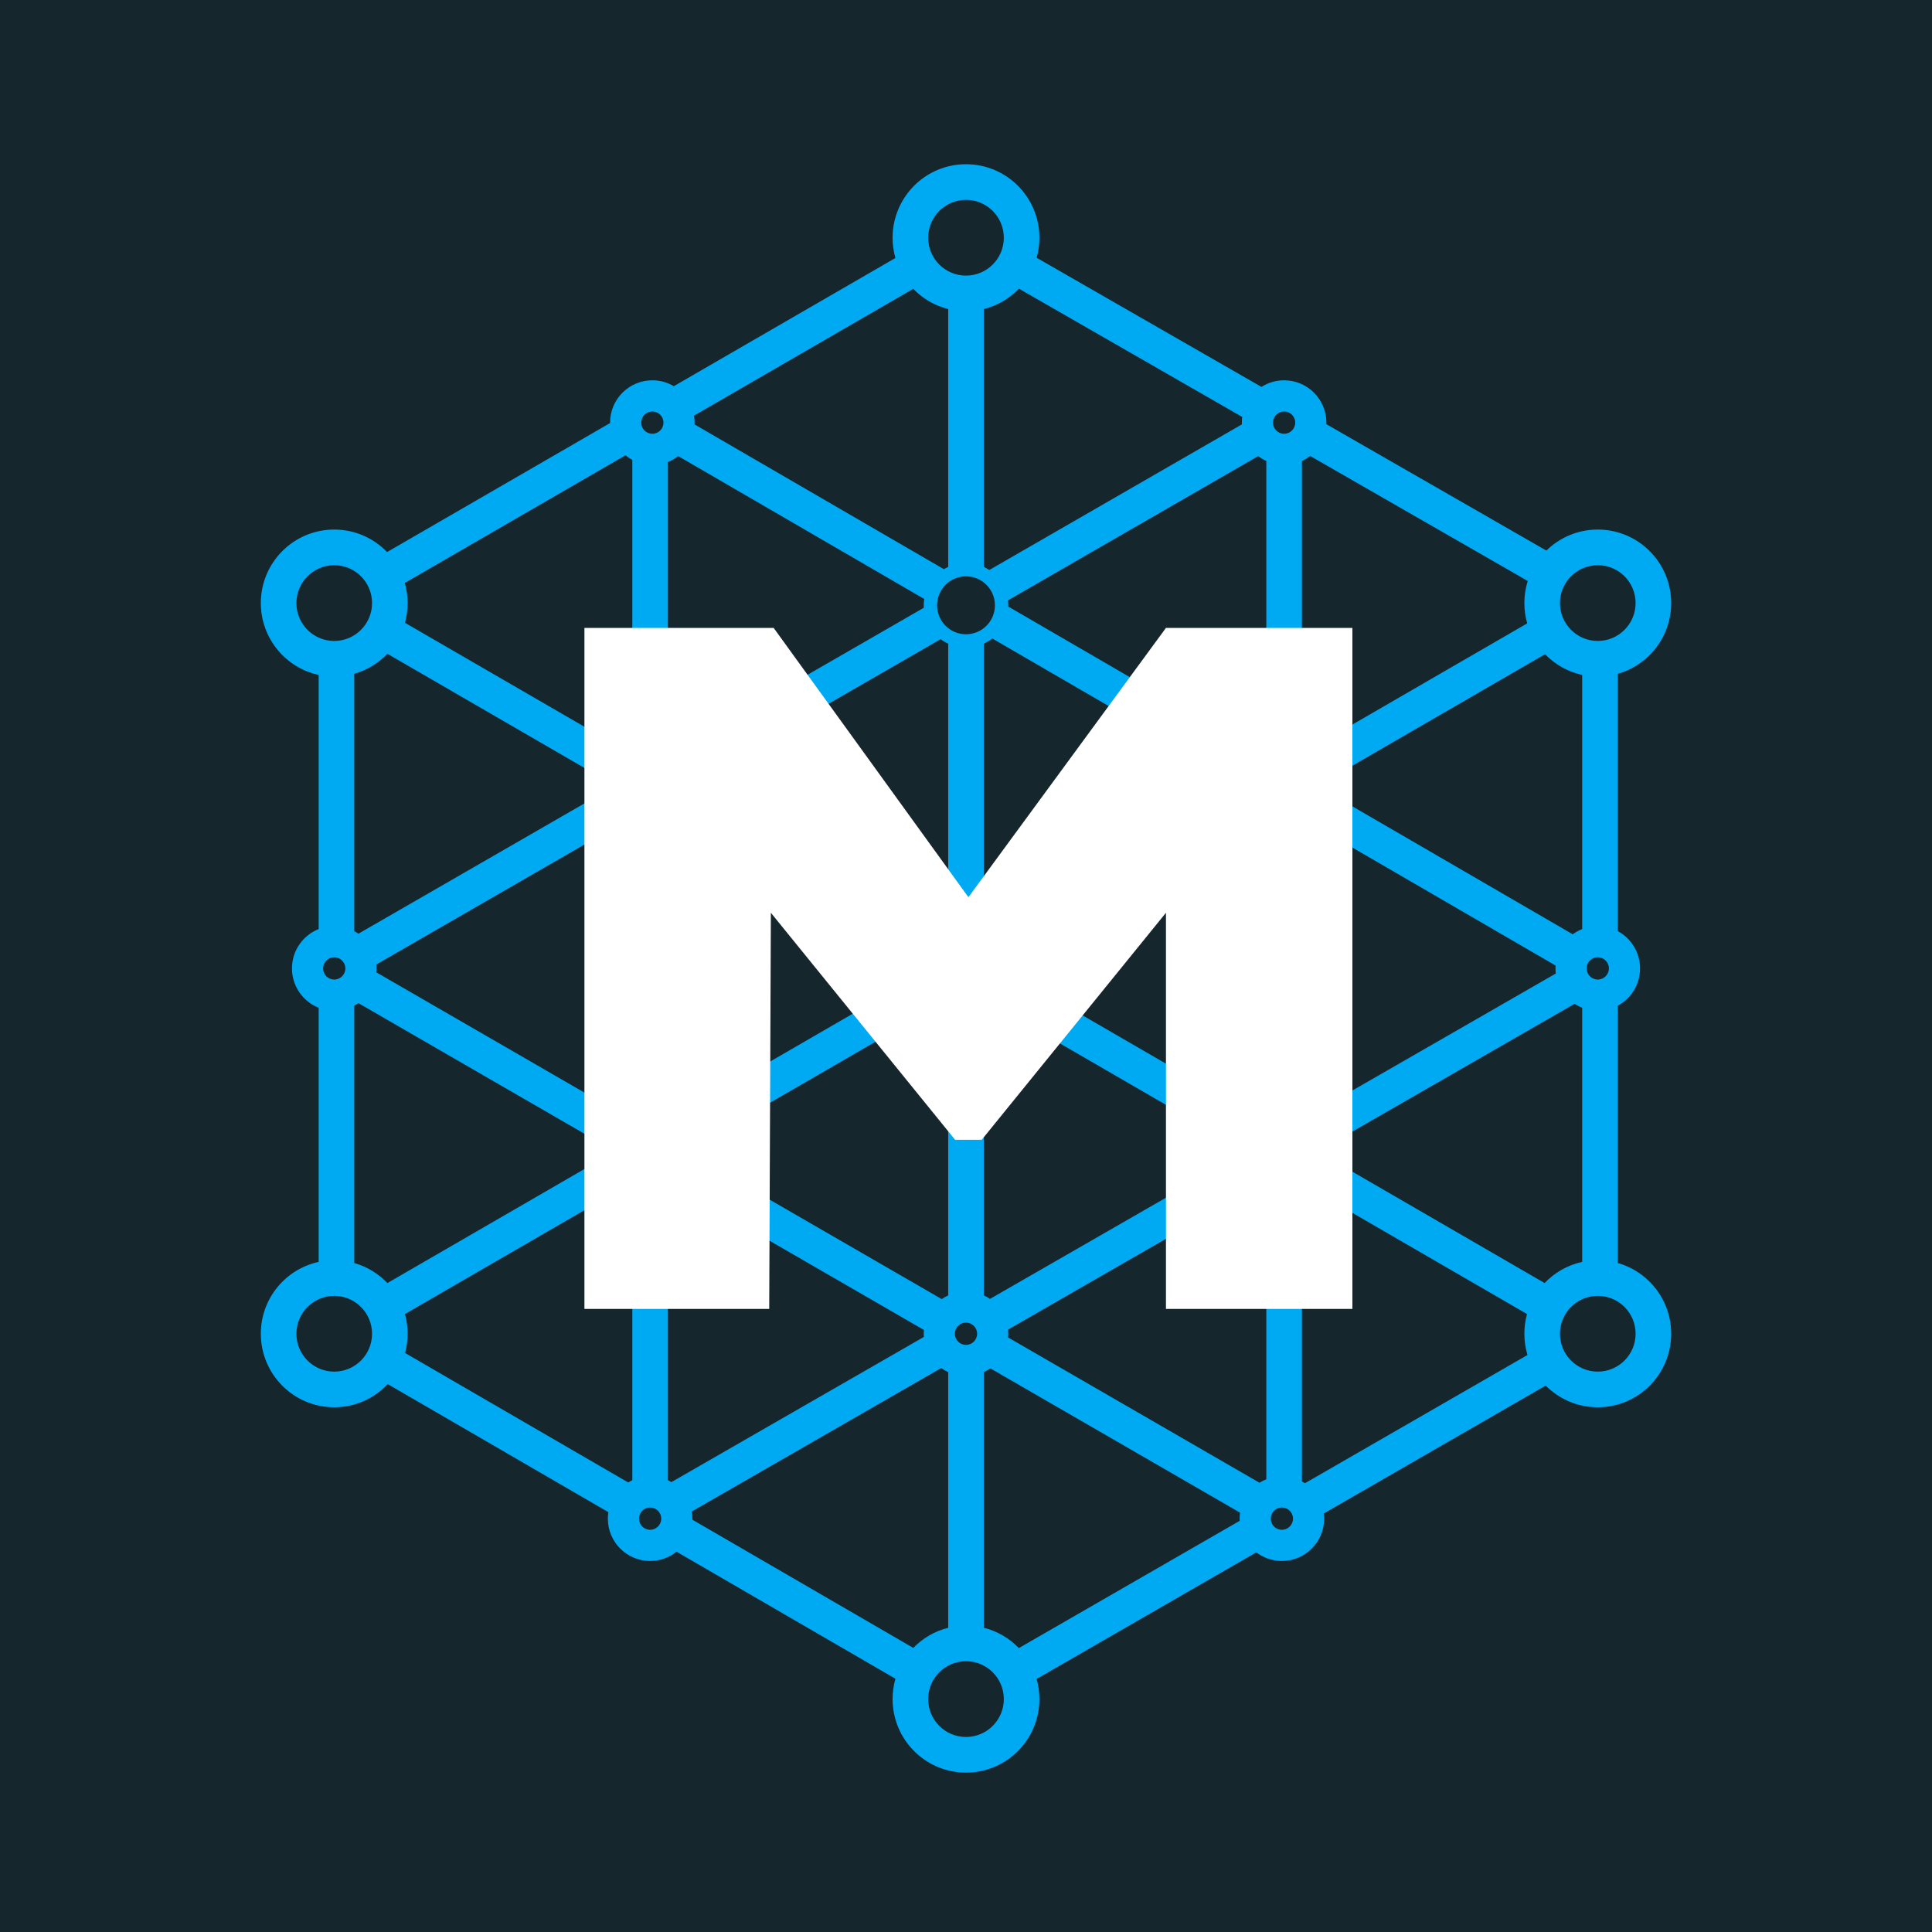 <svg xmlns="http://www.w3.org/2000/svg" width="400" height="400" viewBox="0 0 400 400">
  <g fill="none" fill-rule="evenodd">
    <rect width="400" height="400" fill="#15262D"/>
    <g transform="translate(54 34)">
      <path fill="#00AAF2" fill-rule="nonzero" d="M206.107,287.4 L160.622,313.611 C160.998,314.936 161.199,316.334 161.199,317.78 C161.199,326.186 154.394,333 146,333 C137.606,333 130.801,326.186 130.801,317.78 C130.801,316.318 131.007,314.904 131.391,313.566 L86.067,287.264 C84.569,288.465 82.668,289.184 80.599,289.184 C75.766,289.184 71.849,285.261 71.849,280.421 C71.849,279.962 71.884,279.512 71.952,279.072 L26.273,252.564 C23.501,255.516 19.565,257.36 15.199,257.36 C6.805,257.36 0,250.546 0,242.14 C0,234.842 5.129,228.743 11.975,227.263 L11.975,174.649 C8.737,173.364 6.448,170.2 6.448,166.5 C6.448,162.8 8.737,159.636 11.975,158.351 L11.975,105.737 C5.129,104.257 0,98.158 0,90.86 C0,82.454 6.805,75.64 15.199,75.64 C19.496,75.64 23.376,77.425 26.14,80.296 L72.31,53.588 C72.309,53.559 72.309,53.53 72.309,53.501 C72.309,48.662 76.227,44.738 81.06,44.738 C82.684,44.738 84.204,45.181 85.508,45.953 L131.385,19.413 C131.005,18.081 130.801,16.675 130.801,15.22 C130.801,6.814 137.606,0 146,0 C154.394,0 161.199,6.814 161.199,15.22 C161.199,16.658 161,18.05 160.627,19.369 L207.169,46.103 C208.525,45.239 210.135,44.738 211.861,44.738 C216.694,44.738 220.612,48.662 220.612,53.501 C220.612,53.609 220.61,53.716 220.606,53.822 L266.162,79.991 C268.904,77.299 272.659,75.64 276.801,75.64 C285.195,75.64 292,82.454 292,90.86 C292,97.827 287.326,103.701 280.946,105.507 L280.946,158.78 C283.688,160.26 285.552,163.162 285.552,166.5 C285.552,169.838 283.688,172.74 280.946,174.22 L280.946,227.493 C287.326,229.299 292,235.173 292,242.14 C292,250.546 285.195,257.36 276.801,257.36 C272.589,257.36 268.777,255.644 266.024,252.872 L220.086,279.345 C220.129,279.697 220.151,280.057 220.151,280.421 C220.151,285.261 216.234,289.184 211.401,289.184 C209.411,289.184 207.577,288.52 206.107,287.4 Z M202.661,280.872 C202.654,280.722 202.65,280.572 202.65,280.421 C202.65,279.999 202.68,279.584 202.737,279.179 L151.043,249.303 C150.616,249.604 150.162,249.868 149.685,250.091 L149.685,303.01 C152.495,303.711 154.996,305.195 156.943,307.217 L202.661,280.872 Z M206.766,272.987 C207.211,272.708 207.683,272.468 208.177,272.272 L208.177,210.534 L154.709,241.281 C154.737,241.564 154.751,241.85 154.751,242.14 C154.751,242.398 154.74,242.654 154.718,242.907 L206.766,272.987 Z M215.546,272.701 C215.763,272.819 215.976,272.945 216.182,273.08 L262.246,246.536 C261.827,245.144 261.603,243.668 261.603,242.14 C261.603,240.726 261.795,239.357 262.155,238.059 L215.546,211.055 L215.546,272.701 Z M206.502,60.43 L154.692,90.298 C154.731,90.634 154.751,90.975 154.751,91.321 C154.751,91.407 154.75,91.493 154.747,91.579 L208.177,122.601 L208.177,61.452 C207.579,61.174 207.017,60.83 206.502,60.43 Z M215.546,61.452 L215.546,122.06 L262.19,95.064 C261.807,93.729 261.603,92.318 261.603,90.86 C261.603,89.264 261.848,87.726 262.302,86.281 L217.253,60.404 C216.729,60.815 216.157,61.168 215.546,61.452 Z M203.189,52.324 L156.957,25.768 C155.008,27.798 152.502,29.288 149.685,29.99 L149.685,83.371 C150.083,83.556 150.464,83.77 150.827,84.011 L203.118,53.866 C203.113,53.745 203.11,53.623 203.11,53.501 C203.11,53.102 203.137,52.709 203.189,52.324 Z M89.226,278.939 C89.307,279.421 89.35,279.916 89.35,280.421 C89.35,280.494 89.349,280.566 89.348,280.638 L135.089,307.184 C137.032,305.178 139.521,303.707 142.315,303.01 L142.315,250.091 C141.805,249.853 141.321,249.568 140.87,249.24 L89.226,278.939 Z M84.284,272.47 C84.533,272.586 84.776,272.714 85.012,272.852 L137.274,242.798 C137.257,242.581 137.249,242.361 137.249,242.14 C137.249,241.874 137.261,241.611 137.284,241.351 L84.284,210.721 L84.284,272.47 Z M76.06,272.927 C76.336,272.76 76.621,272.607 76.915,272.47 L76.915,210.818 L29.845,238.06 C30.205,239.358 30.397,240.727 30.397,242.14 C30.397,243.518 30.215,244.854 29.872,246.123 L76.06,272.927 Z M272.003,173.829 L218.809,204.42 L265.796,231.642 C267.857,229.476 270.549,227.918 273.577,227.263 L273.577,174.649 C273.022,174.429 272.495,174.153 272.003,173.829 Z M273.577,158.351 L273.577,105.737 C270.592,105.092 267.933,103.568 265.884,101.449 L218.74,128.734 L271.62,159.437 C272.219,158.996 272.876,158.629 273.577,158.351 Z M268.07,165.907 L215.546,135.41 L215.546,197.786 L268.113,167.556 C268.072,167.21 268.05,166.858 268.05,166.5 C268.05,166.301 268.057,166.103 268.07,165.907 Z M23.913,165.692 C23.937,165.958 23.95,166.227 23.95,166.5 C23.95,166.773 23.937,167.043 23.913,167.31 L76.915,197.942 L76.915,135.136 L23.913,165.692 Z M20.207,159.313 L73.354,128.674 L26.204,101.358 C24.354,103.302 21.997,104.756 19.344,105.507 L19.344,158.78 C19.642,158.941 19.93,159.119 20.207,159.313 Z M20.205,173.688 C19.929,173.881 19.642,174.059 19.344,174.22 L19.344,227.493 C21.997,228.244 24.355,229.699 26.205,231.643 L73.312,204.38 L20.205,173.688 Z M144.093,240.846 C144.069,240.892 144.044,240.938 144.018,240.983 C143.99,241.033 143.96,241.081 143.93,241.129 C143.781,241.434 143.697,241.777 143.697,242.14 C143.697,243.414 144.728,244.446 146,244.446 C147.272,244.446 148.303,243.414 148.303,242.14 C148.303,240.866 147.272,239.834 146,239.834 C145.207,239.834 144.507,240.235 144.093,240.846 Z M149.685,234.189 C150.134,234.398 150.563,234.644 150.967,234.924 L204.052,204.396 L149.685,172.897 L149.685,234.189 Z M140.975,234.964 C141.396,234.668 141.845,234.408 142.315,234.189 L142.315,172.966 L88.046,204.375 L140.975,234.964 Z M142.315,83.371 L142.315,29.99 C139.514,29.292 137.019,27.814 135.075,25.801 L89.692,52.055 C89.77,52.525 89.811,53.009 89.811,53.501 C89.811,53.625 89.808,53.748 89.803,53.871 L141.43,83.847 C141.715,83.672 142.01,83.513 142.315,83.371 Z M137.347,90.006 L86.414,60.433 C85.77,60.933 85.054,61.345 84.284,61.651 L84.284,122.373 L137.264,91.83 C137.254,91.662 137.249,91.492 137.249,91.321 C137.249,90.874 137.283,90.435 137.347,90.006 Z M151.438,98.188 C150.901,98.614 150.313,98.98 149.685,99.272 L149.685,160.178 L204.031,128.724 L151.438,98.188 Z M142.315,99.272 C141.76,99.014 141.237,98.699 140.752,98.334 L88.096,128.69 L142.315,160.103 L142.315,99.272 Z M75.497,60.266 L29.82,86.69 C30.196,88.015 30.397,89.414 30.397,90.86 C30.397,92.274 30.205,93.643 29.845,94.941 L76.915,122.212 L76.915,61.221 C76.41,60.949 75.936,60.628 75.497,60.266 Z M84.284,135.007 L84.284,198.029 L138.702,166.534 L84.284,135.007 Z M208.177,134.848 L153.423,166.538 L208.177,198.26 L208.177,134.848 Z M146,325.62 C150.324,325.62 153.83,322.11 153.83,317.78 C153.83,313.449 150.324,309.939 146,309.939 C141.676,309.939 138.17,313.449 138.17,317.78 C138.17,322.11 141.676,325.62 146,325.62 Z M15.199,249.981 C19.523,249.981 23.028,246.47 23.028,242.14 C23.028,237.81 19.523,234.299 15.199,234.299 C10.875,234.299 7.369,237.81 7.369,242.14 C7.369,246.47 10.875,249.981 15.199,249.981 Z M15.199,98.701 C19.523,98.701 23.028,95.19 23.028,90.86 C23.028,86.53 19.523,83.019 15.199,83.019 C10.875,83.019 7.369,86.53 7.369,90.86 C7.369,95.19 10.875,98.701 15.199,98.701 Z M276.801,249.981 C281.125,249.981 284.631,246.47 284.631,242.14 C284.631,237.81 281.125,234.299 276.801,234.299 C272.477,234.299 268.972,237.81 268.972,242.14 C268.972,246.47 272.477,249.981 276.801,249.981 Z M276.801,98.701 C281.125,98.701 284.631,95.19 284.631,90.86 C284.631,86.53 281.125,83.019 276.801,83.019 C272.477,83.019 268.972,86.53 268.972,90.86 C268.972,95.19 272.477,98.701 276.801,98.701 Z M146,23.061 C150.324,23.061 153.83,19.551 153.83,15.22 C153.83,10.89 150.324,7.38 146,7.38 C141.676,7.38 138.17,10.89 138.17,15.22 C138.17,19.551 141.676,23.061 146,23.061 Z M81.06,55.807 C82.332,55.807 83.363,54.775 83.363,53.501 C83.363,52.228 82.332,51.195 81.06,51.195 C79.788,51.195 78.757,52.228 78.757,53.501 C78.757,54.775 79.788,55.807 81.06,55.807 Z M146,97.317 C149.307,97.317 151.987,94.633 151.987,91.321 C151.987,88.01 149.307,85.325 146,85.325 C142.693,85.325 140.013,88.01 140.013,91.321 C140.013,94.633 142.693,97.317 146,97.317 Z M15.199,168.806 C16.471,168.806 17.502,167.774 17.502,166.5 C17.502,165.226 16.471,164.194 15.199,164.194 C13.927,164.194 12.896,165.226 12.896,166.5 C12.896,167.774 13.927,168.806 15.199,168.806 Z M276.801,168.806 C278.073,168.806 279.104,167.774 279.104,166.5 C279.104,165.226 278.073,164.194 276.801,164.194 C275.529,164.194 274.498,165.226 274.498,166.5 C274.498,167.774 275.529,168.806 276.801,168.806 Z M80.599,282.727 C81.871,282.727 82.902,281.695 82.902,280.421 C82.902,279.147 81.871,278.115 80.599,278.115 C79.328,278.115 78.297,279.147 78.297,280.421 C78.297,281.695 79.328,282.727 80.599,282.727 Z M211.861,55.807 C213.133,55.807 214.164,54.775 214.164,53.501 C214.164,52.228 213.133,51.195 211.861,51.195 C210.589,51.195 209.558,52.228 209.558,53.501 C209.558,54.775 210.589,55.807 211.861,55.807 Z M211.401,282.727 C212.672,282.727 213.703,281.695 213.703,280.421 C213.703,279.147 212.672,278.115 211.401,278.115 C210.129,278.115 209.098,279.147 209.098,280.421 C209.098,281.695 210.129,282.727 211.401,282.727 Z"/>
      <polygon fill="#FFF" points="67 96 106.177 96 146.5 151.755 187.399 96 226 96 226 237 187.399 237 187.399 154.98 149.257 201.98 143.743 201.98 105.601 154.98 105.258 237 67 237"/>
    </g>
  </g>
</svg>
